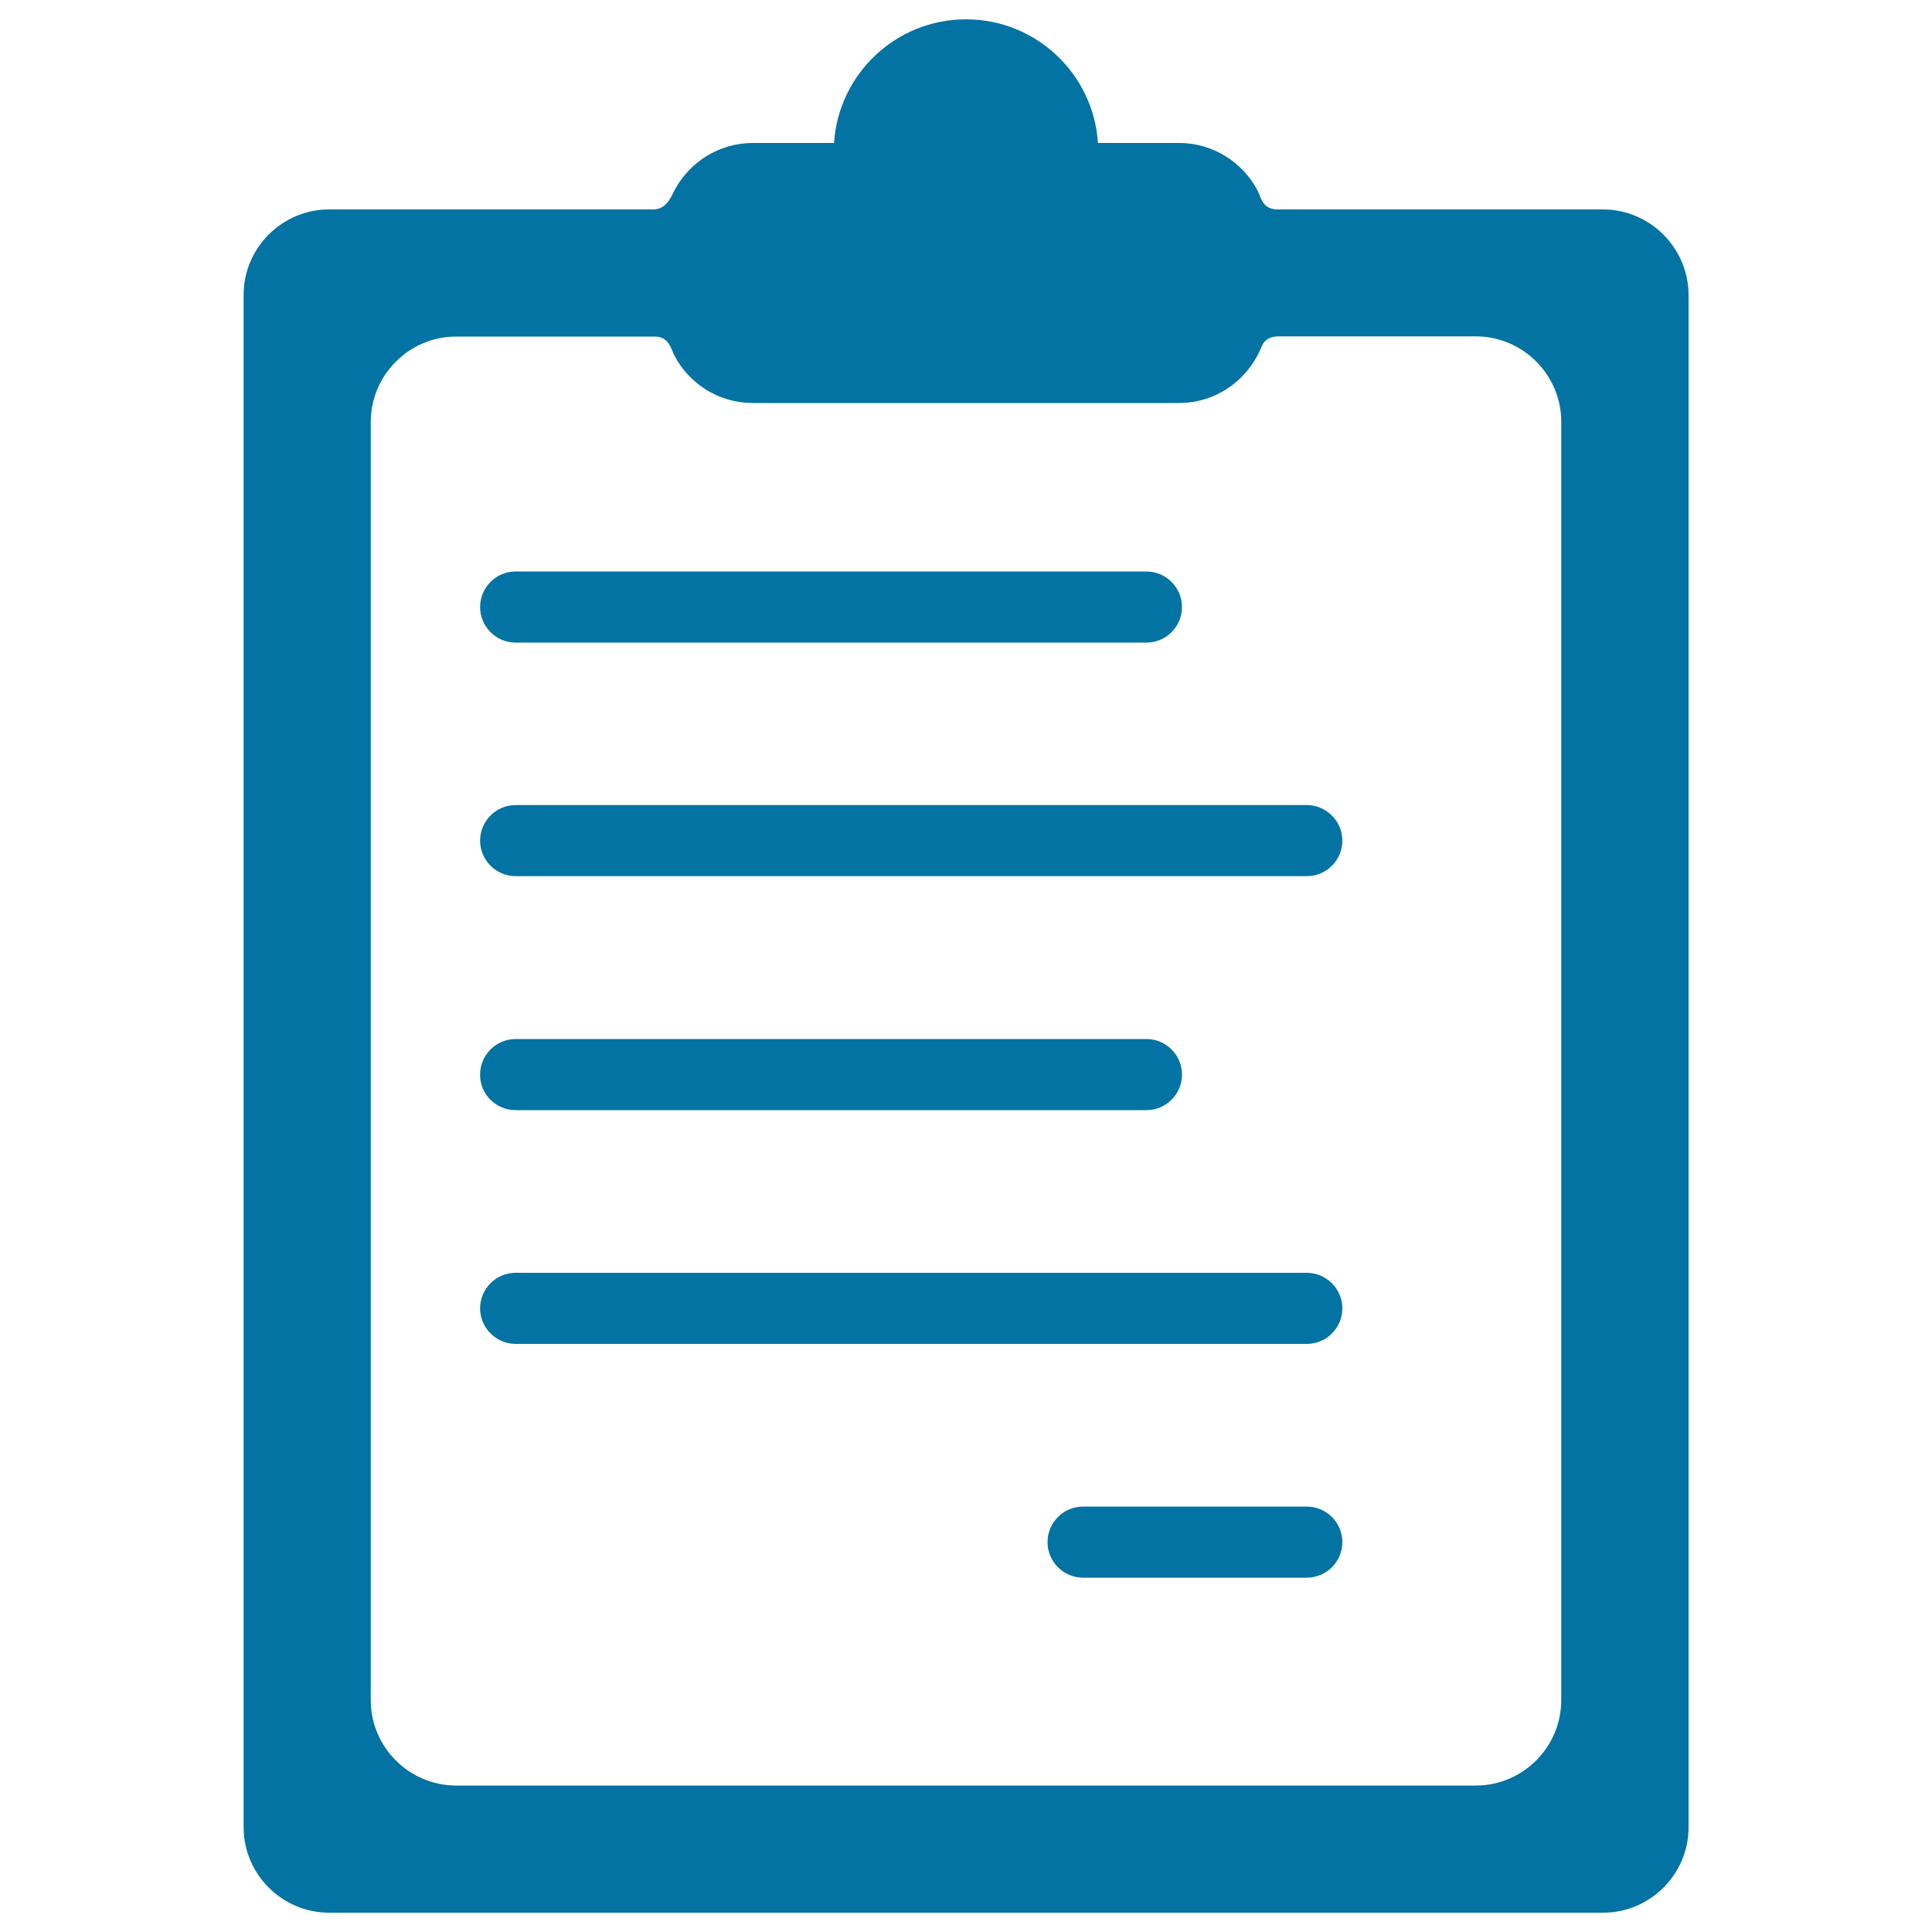 <svg xmlns="http://www.w3.org/2000/svg" viewBox="0 0 1000 1000" style="fill:#0273a2">
<title>Hospital Leaflet SVG icon</title>
<g><g id="Layer_5_14_"><g><path d="M829.7,108.4H661.3c-7.9,0-8.7-6.4-10.2-9.4c-7.6-14.8-23-25-40.8-25h-42c-2.3-35.7-32-64-68.3-64c-36.3,0-66,28.3-68.3,64h-42c-17.6,0-32.8,9.9-40.6,24.5c-1.7,3.1-3.9,9.9-11.1,9.9H170.3c-24.3,0-44.2,19.9-44.2,44.2v793.2c0,24.3,19.9,44.2,44.2,44.2h659.5c24.3,0,44.2-19.9,44.2-44.2V152.6C873.9,128.3,854,108.4,829.7,108.4z M808.1,880c0,24.3-19.9,44.2-44.2,44.2H236.1c-24.3,0-44.2-19.9-44.2-44.2V218.4c0-24.3,19.9-44.2,44.2-44.2H339c7.2,0,8.4,6.5,9.9,9.5c7.6,14.8,23,24.9,40.8,24.9h220.5c19,0,35.3-11.6,42.3-28.1c0.9-2,2.2-6.4,9.4-6.4h102c24.3,0,44.2,19.9,44.2,44.2L808.1,880L808.1,880z"/><path d="M266.9,332.6h326.5c10.2,0,18.4-8.3,18.4-18.4s-8.3-18.4-18.4-18.4H266.9c-10.2,0-18.4,8.3-18.4,18.4S256.7,332.6,266.9,332.6z"/><path d="M266.9,574.6h326.5c10.2,0,18.4-8.3,18.4-18.4c0-10.2-8.3-18.4-18.4-18.4H266.9c-10.2,0-18.4,8.3-18.4,18.4C248.4,566.4,256.7,574.6,266.9,574.6z"/><path d="M676.3,416.7H266.9c-10.2,0-18.4,8.3-18.4,18.4s8.3,18.4,18.4,18.4h409.5c10.2,0,18.4-8.3,18.4-18.4S686.5,416.7,676.3,416.7z"/><path d="M676.3,658.8H266.9c-10.2,0-18.4,8.3-18.4,18.4s8.3,18.4,18.4,18.4h409.5c10.2,0,18.4-8.3,18.4-18.4S686.5,658.8,676.3,658.8z"/><path d="M676.3,779.8H560.6c-10.2,0-18.4,8.3-18.4,18.4c0,10.2,8.3,18.4,18.4,18.4h115.8c10.2,0,18.4-8.3,18.4-18.4C694.8,788,686.5,779.8,676.3,779.8z"/></g></g></g>
</svg>